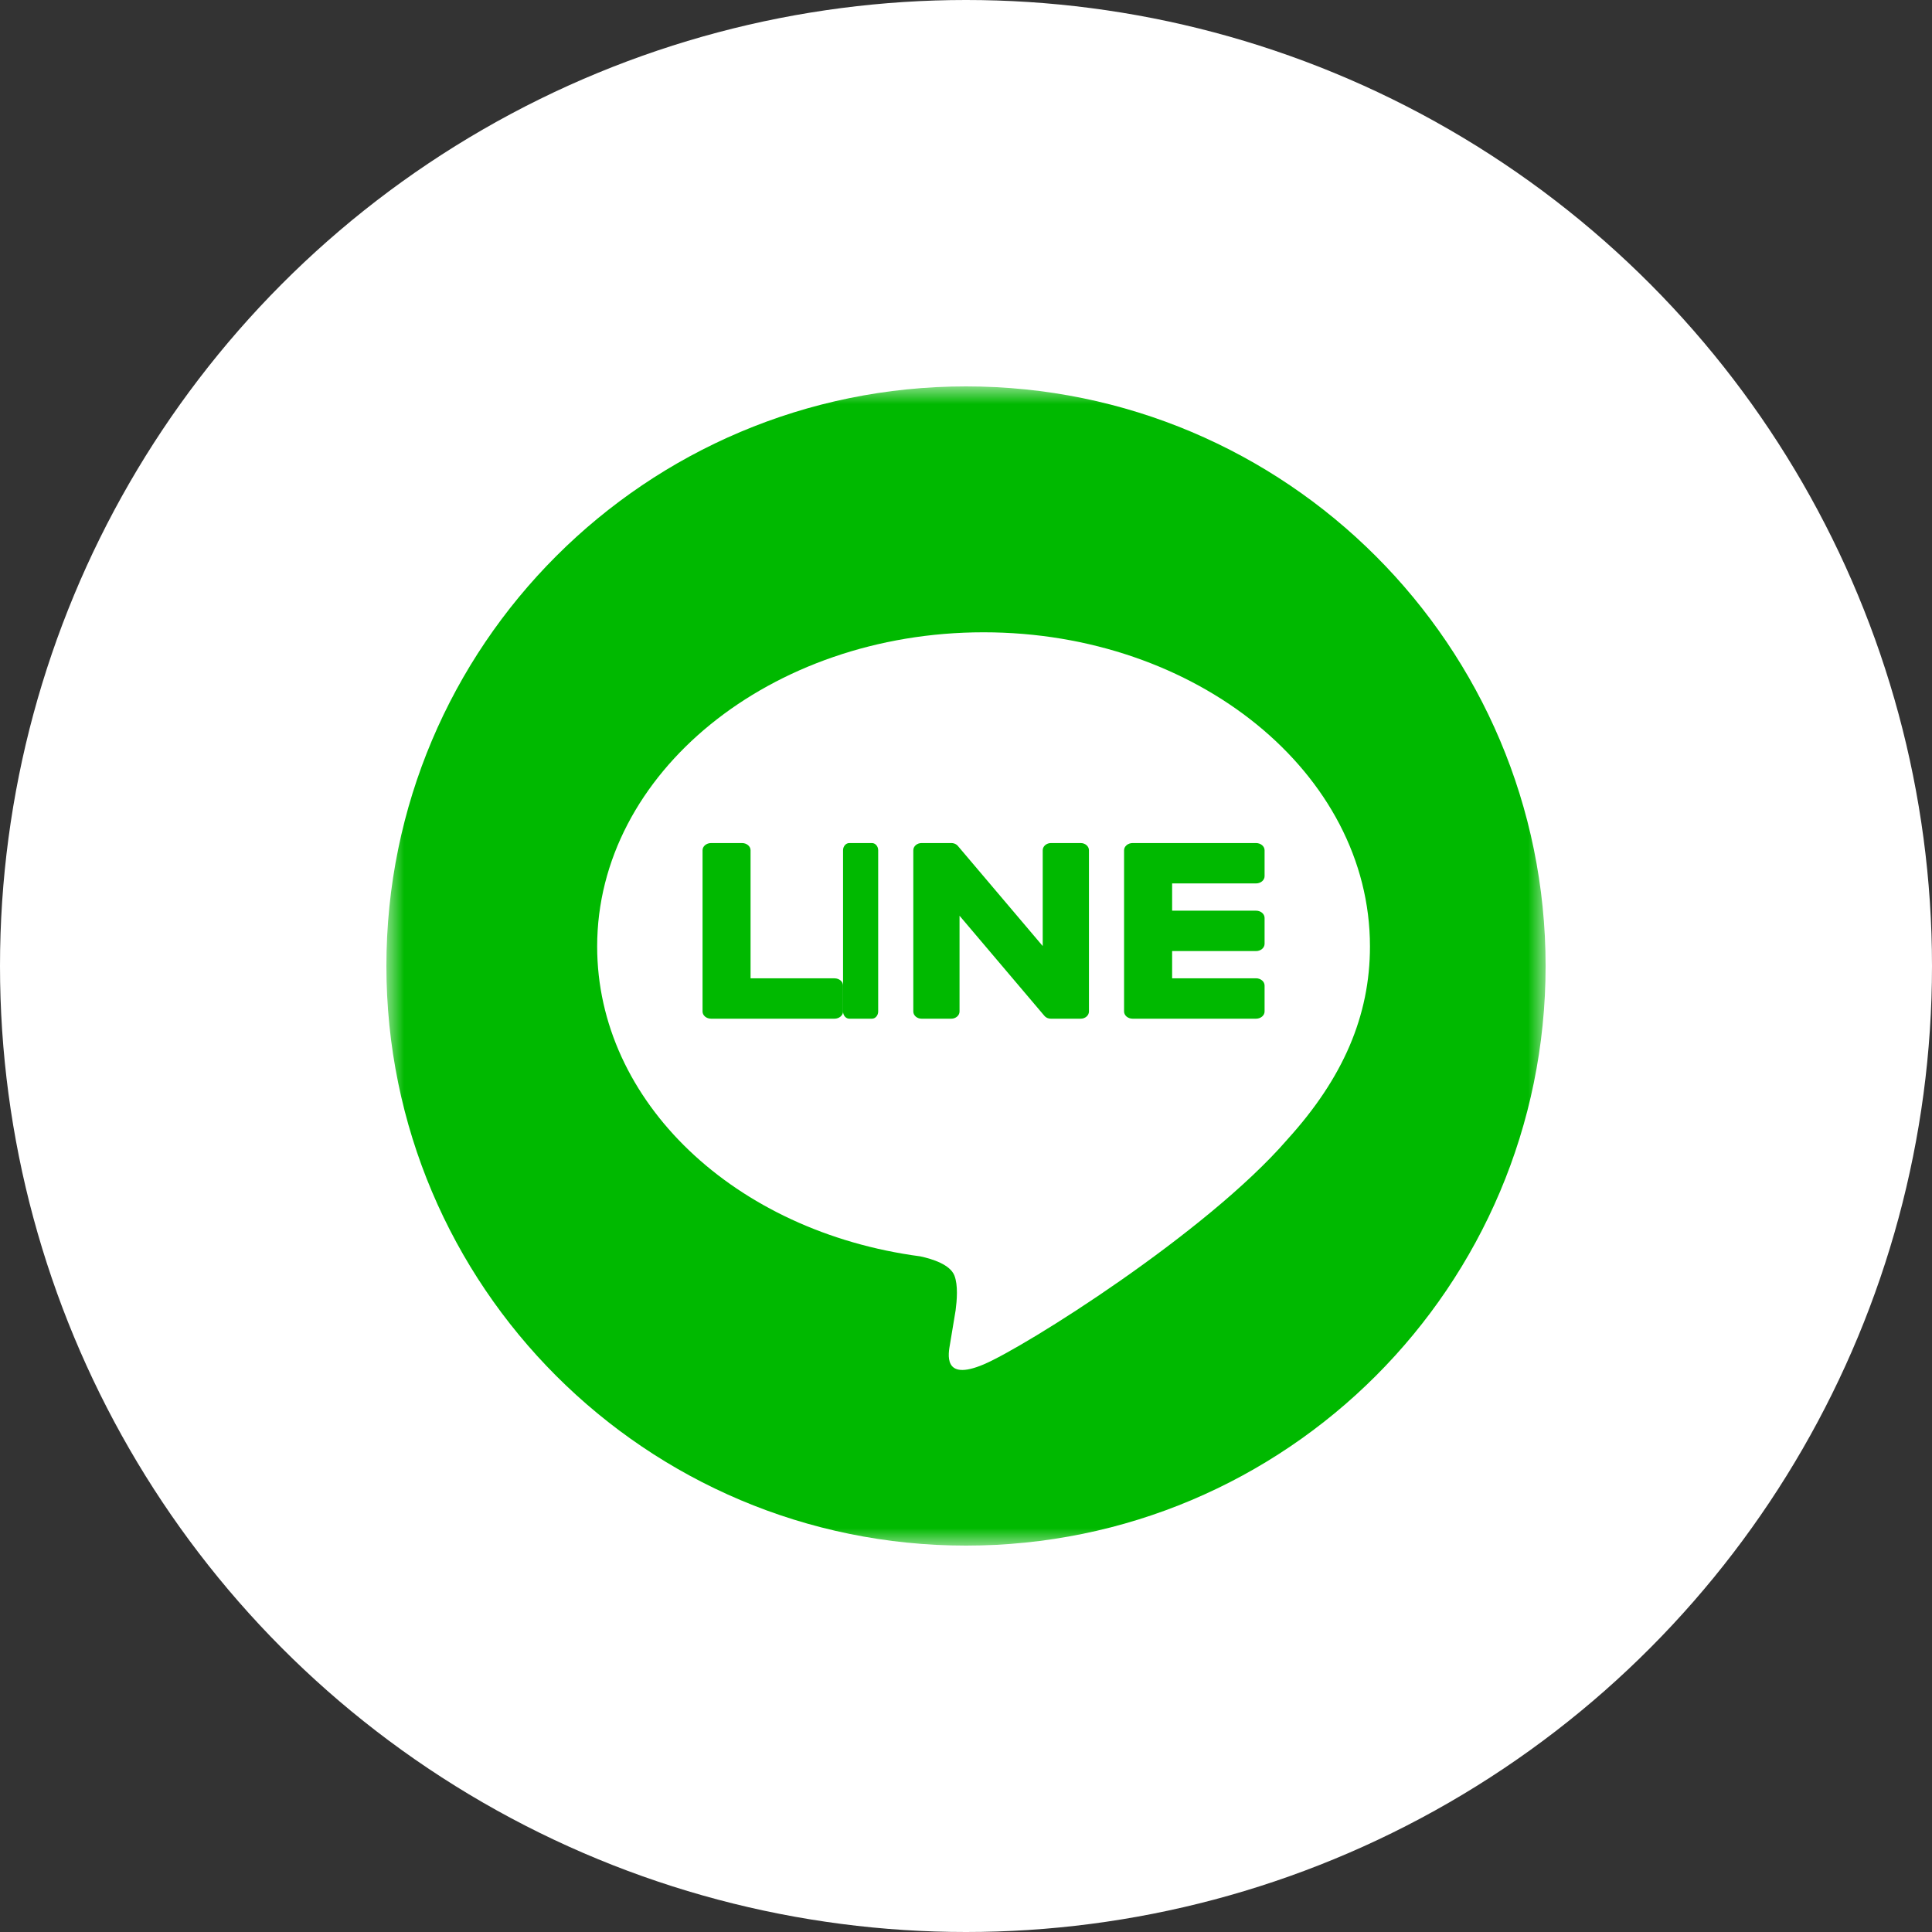<?xml version="1.0" encoding="UTF-8"?>
<svg width="55px" height="55px" viewBox="0 0 55 55" version="1.1" xmlns="http://www.w3.org/2000/svg" xmlns:xlink="http://www.w3.org/1999/xlink">
    <rect x="0" y="0" width="55" height="55" fill="#333333" stroke="none"/>
    <!-- Generator: Sketch 48.2 (47327) - http://www.bohemiancoding.com/sketch -->
    <title>Group 38</title>
    <desc>Created with Sketch.</desc>
    <defs>
        <polygon id="path-1" points="0 0 33 0 33 33 0 33"></polygon>
    </defs>
    <g id="Welcome" stroke="none" stroke-width="1" fill="none" fill-rule="evenodd">
        <g id="Group-38">
            <circle id="Oval-3-Copy" fill="#FFFFFF" cx="27.5" cy="27.5" r="27.5"></circle>
            <g id="Page-1" transform="translate(11, 11)">
                <g id="Group-3">
                    <mask id="mask-2" fill="white">
                        <use xlink:href="#path-1"></use>
                    </mask>
                    <g id="Clip-2"></g>
                    <path d="M33,16.5 C33,25.613 25.613,33 16.5,33 C7.387,33 -0,25.613 -0,16.5 C-0,7.387 7.387,0 16.5,0 C25.613,0 33,7.387 33,16.5" id="Fill-1" fill="#00B900" mask="url(#mask-2)"></path>
                </g>
                <path d="M28,15.943 C28,11.012 23.066,7 17,7 C10.935,7 6,11.012 6,15.943 C6,20.363 9.913,24.066 15.199,24.766 C15.558,24.843 16.045,25.002 16.169,25.309 C16.279,25.588 16.241,26.024 16.204,26.305 C16.204,26.305 16.075,27.083 16.047,27.249 C15.999,27.527 15.826,28.339 17,27.843 C18.174,27.347 23.335,24.106 25.643,21.445 L25.642,21.445 C27.236,19.694 28,17.916 28,15.943" id="Fill-4" fill="#FFFFFF"></path>
                <path d="M13.822,13 L13.178,13 C13.08,13 13,13.092 13,13.205 L13,17.795 C13,17.908 13.08,18 13.178,18 L13.822,18 C13.92,18 14,17.908 14,17.795 L14,13.205 C14,13.092 13.92,13 13.822,13" id="Fill-6" fill="#00B900"></path>
                <path d="M19.765,13 L18.919,13 C18.79,13 18.684,13.092 18.684,13.205 L18.684,15.932 L16.276,13.091 C16.271,13.084 16.265,13.077 16.258,13.07 C16.258,13.07 16.257,13.069 16.256,13.069 C16.252,13.065 16.247,13.06 16.243,13.056 C16.241,13.055 16.239,13.054 16.238,13.053 C16.234,13.05 16.23,13.046 16.226,13.044 C16.223,13.042 16.221,13.041 16.22,13.04 C16.215,13.037 16.211,13.035 16.207,13.032 C16.205,13.031 16.203,13.03 16.2,13.029 C16.196,13.026 16.192,13.024 16.188,13.022 C16.185,13.022 16.183,13.02 16.18,13.019 C16.176,13.018 16.171,13.016 16.167,13.014 C16.164,13.013 16.162,13.013 16.159,13.012 C16.155,13.011 16.15,13.009 16.145,13.008 C16.143,13.007 16.14,13.007 16.137,13.006 C16.133,13.005 16.128,13.004 16.123,13.003 C16.12,13.003 16.117,13.003 16.113,13.002 C16.11,13.002 16.105,13.001 16.101,13.001 C16.097,13.001 16.093,13.001 16.089,13 C16.086,13 16.084,13 16.081,13 L15.235,13 C15.105,13 15,13.092 15,13.205 L15,17.795 C15,17.908 15.105,18 15.235,18 L16.081,18 C16.21,18 16.316,17.908 16.316,17.795 L16.316,15.069 L18.727,17.913 C18.743,17.934 18.764,17.951 18.786,17.964 C18.787,17.965 18.788,17.965 18.789,17.966 C18.794,17.968 18.799,17.971 18.803,17.974 C18.806,17.975 18.808,17.976 18.81,17.977 C18.814,17.978 18.817,17.98 18.821,17.982 C18.825,17.983 18.828,17.984 18.833,17.986 C18.835,17.987 18.837,17.987 18.84,17.988 C18.845,17.989 18.851,17.991 18.856,17.992 L18.859,17.993 C18.878,17.998 18.898,18 18.919,18 L19.765,18 C19.895,18 20,17.908 20,17.795 L20,13.205 C20,13.092 19.895,13 19.765,13" id="Fill-8" fill="#00B900"></path>
                <path d="M12.756,16.851 L10.367,16.851 L10.367,13.205 C10.367,13.092 10.258,13 10.123,13 L9.244,13 C9.109,13 9,13.092 9,13.205 L9,17.795 L9,17.795 C9,17.85 9.026,17.9 9.068,17.937 C9.069,17.938 9.07,17.939 9.072,17.94 C9.073,17.941 9.074,17.942 9.075,17.943 C9.119,17.978 9.178,18 9.244,18 L9.244,18 L12.756,18 C12.891,18 13,17.908 13,17.795 L13,17.056 C13,16.943 12.891,16.851 12.756,16.851" id="Fill-10" fill="#00B900"></path>
                <path d="M24.756,14.149 C24.891,14.149 25,14.057 25,13.944 L25,13.205 C25,13.092 24.891,13 24.756,13 L21.244,13 L21.244,13 C21.178,13 21.119,13.022 21.074,13.058 C21.073,13.059 21.073,13.059 21.072,13.06 C21.07,13.061 21.069,13.062 21.068,13.064 C21.026,13.1 21,13.15 21,13.205 L21,13.205 L21,17.795 L21,17.795 C21,17.85 21.026,17.9 21.068,17.937 C21.069,17.938 21.071,17.939 21.072,17.94 C21.073,17.941 21.074,17.942 21.075,17.943 C21.119,17.978 21.178,18 21.244,18 L21.244,18 L24.756,18 C24.891,18 25,17.908 25,17.795 L25,17.056 C25,16.943 24.891,16.85 24.756,16.85 L22.368,16.85 L22.368,16.075 L24.756,16.075 C24.891,16.075 25,15.983 25,15.869 L25,15.131 C25,15.017 24.891,14.925 24.756,14.925 L22.368,14.925 L22.368,14.149 L24.756,14.149 Z" id="Fill-12" fill="#00B900"></path>
            </g>
        </g>
    </g>
</svg>